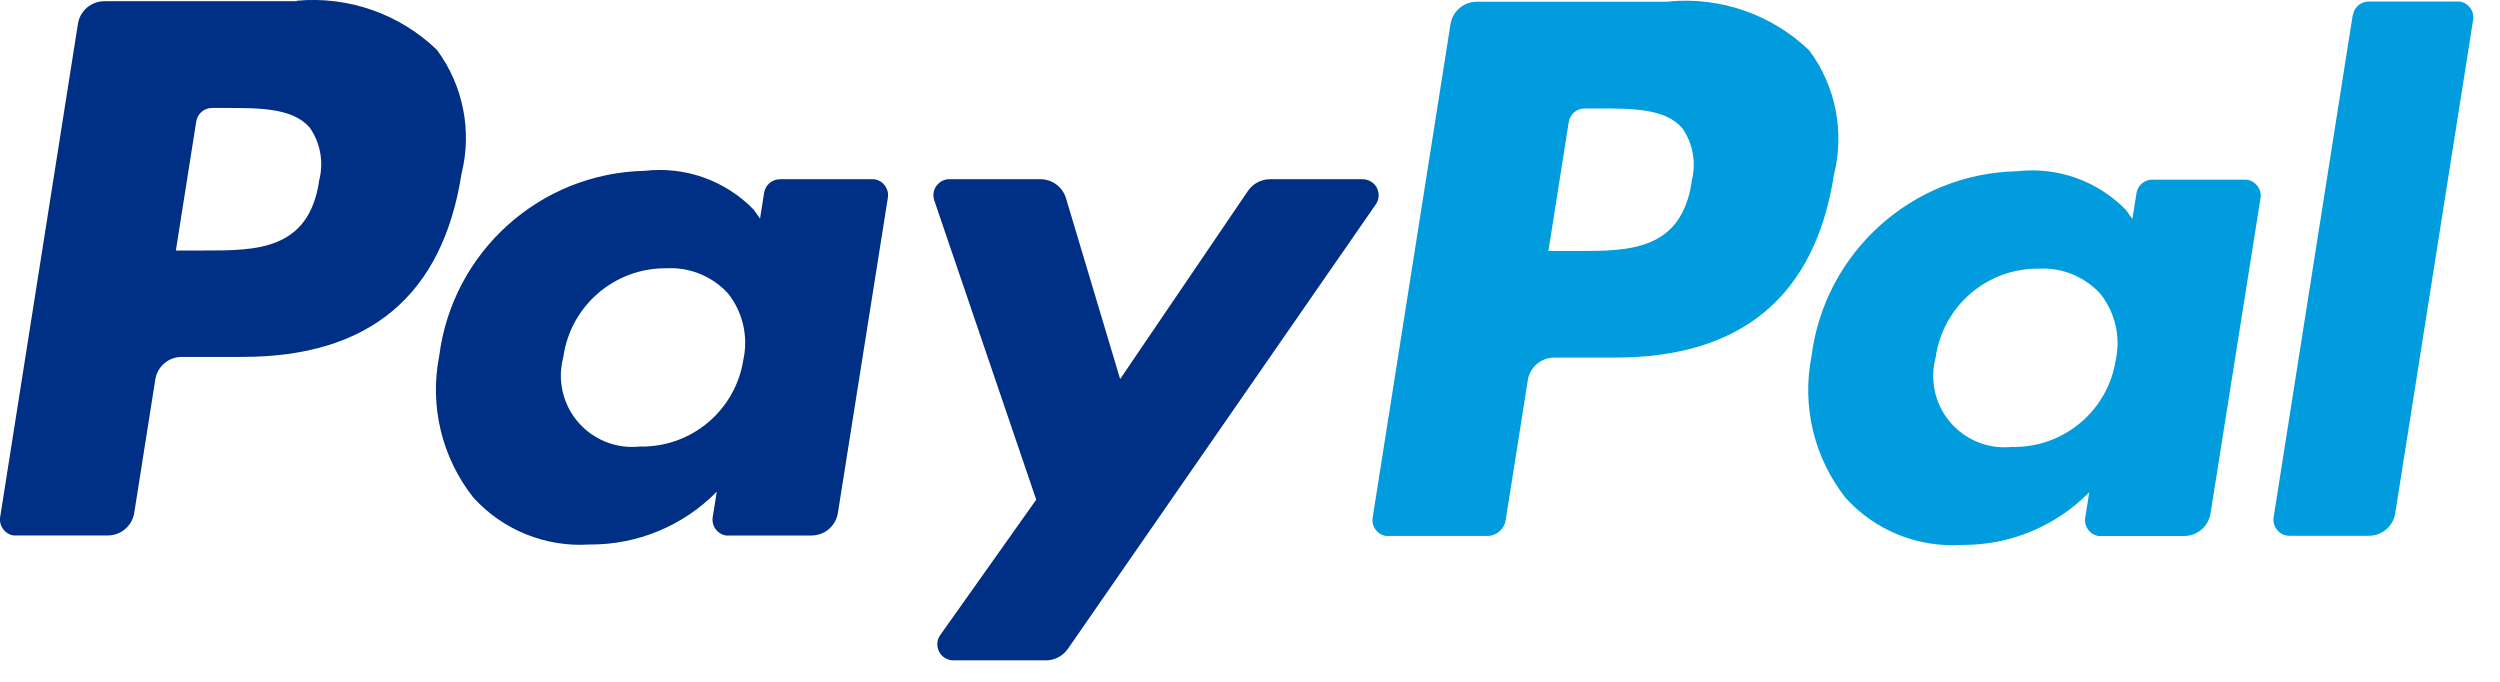 <?xml version="1.0" encoding="UTF-8" standalone="no"?>
<!DOCTYPE svg PUBLIC "-//W3C//DTD SVG 1.1//EN" "http://www.w3.org/Graphics/SVG/1.1/DTD/svg11.dtd">
<svg width="100%" height="100%" viewBox="0 0 55 15" version="1.1" xmlns="http://www.w3.org/2000/svg" xmlns:xlink="http://www.w3.org/1999/xlink" xml:space="preserve" xmlns:serif="http://www.serif.com/" style="fill-rule:evenodd;clip-rule:evenodd;stroke-linejoin:round;stroke-miterlimit:2;">
    <g transform="matrix(1,0,0,1,-625.995,-192.911)">
        <g>
            <g transform="matrix(1,0,0,1,632.523,207.323)">
                <path d="M0,-14.385L-4.233,-14.385C-4.523,-14.385 -4.771,-14.172 -4.814,-13.885L-6.525,-3.032C-6.553,-2.841 -6.422,-2.662 -6.231,-2.632C-6.212,-2.631 -6.194,-2.631 -6.176,-2.632L-4.155,-2.632C-3.864,-2.633 -3.618,-2.845 -3.574,-3.132L-3.112,-6.06C-3.068,-6.347 -2.822,-6.559 -2.532,-6.56L-1.193,-6.56C1.596,-6.56 3.207,-7.909 3.624,-10.583C3.862,-11.529 3.664,-12.531 3.084,-13.315C2.262,-14.107 1.136,-14.501 -0.001,-14.396M0.491,-10.42C0.26,-8.901 -0.901,-8.901 -2.023,-8.901L-2.659,-8.901L-2.211,-11.737C-2.185,-11.909 -2.037,-12.037 -1.863,-12.037L-1.57,-12.037C-0.806,-12.037 -0.085,-12.037 0.288,-11.602C0.527,-11.258 0.6,-10.825 0.488,-10.421M12.656,-10.469L10.631,-10.469C10.457,-10.469 10.309,-10.342 10.282,-10.169L10.193,-9.603L10.051,-9.803C9.428,-10.442 8.544,-10.756 7.657,-10.654C5.348,-10.604 3.423,-8.869 3.134,-6.577C2.918,-5.479 3.193,-4.341 3.888,-3.463C4.538,-2.749 5.477,-2.37 6.44,-2.433C7.493,-2.424 8.504,-2.843 9.241,-3.595L9.151,-3.031C9.123,-2.84 9.253,-2.661 9.444,-2.631C9.462,-2.63 9.481,-2.63 9.499,-2.631L11.325,-2.631C11.616,-2.631 11.863,-2.843 11.906,-3.131L13.006,-10.069C13.034,-10.262 12.899,-10.441 12.706,-10.469C12.688,-10.47 12.671,-10.47 12.653,-10.469M9.83,-6.524C9.667,-5.393 8.686,-4.562 7.543,-4.588C6.681,-4.498 5.909,-5.125 5.819,-5.987C5.799,-6.179 5.815,-6.373 5.865,-6.559C6.024,-7.688 6.996,-8.523 8.136,-8.51C8.646,-8.537 9.142,-8.335 9.487,-7.958C9.808,-7.554 9.934,-7.029 9.831,-6.524M23.449,-10.469L21.413,-10.469C21.218,-10.469 21.036,-10.372 20.926,-10.211L18.115,-6.073L16.924,-10.05C16.85,-10.299 16.62,-10.47 16.36,-10.47L14.36,-10.47C14.166,-10.47 14.008,-10.314 14.007,-10.119C14.007,-10.08 14.013,-10.04 14.026,-10.003L16.269,-3.419L14.159,-0.443C14.045,-0.284 14.082,-0.064 14.24,0.05C14.3,0.093 14.373,0.116 14.447,0.116L16.482,0.116C16.675,0.116 16.855,0.021 16.965,-0.137L23.739,-9.915C23.851,-10.074 23.812,-10.294 23.653,-10.405C23.593,-10.447 23.522,-10.469 23.449,-10.469" style="fill:rgb(0,47,134);fill-rule:nonzero;"/>
            </g>
            <g transform="matrix(1,0,0,1,662.719,204.851)">
                <path d="M0,-11.902L-4.233,-11.902C-4.524,-11.902 -4.771,-11.69 -4.814,-11.402L-6.526,-0.549C-6.555,-0.358 -6.423,-0.179 -6.232,-0.149C-6.214,-0.148 -6.196,-0.148 -6.178,-0.149L-4.006,-0.149C-3.803,-0.149 -3.631,-0.296 -3.599,-0.496L-3.113,-3.573C-3.07,-3.86 -2.823,-4.072 -2.533,-4.073L-1.194,-4.073C1.594,-4.073 3.206,-5.422 3.623,-8.096C3.86,-9.042 3.662,-10.044 3.083,-10.827C2.261,-11.619 1.134,-12.013 -0.002,-11.908M0.493,-7.937C0.262,-6.418 -0.899,-6.418 -2.021,-6.418L-2.659,-6.418L-2.212,-9.254C-2.186,-9.427 -2.038,-9.554 -1.863,-9.554L-1.57,-9.554C-0.806,-9.554 -0.085,-9.554 0.288,-9.119C0.526,-8.775 0.599,-8.342 0.488,-7.938M12.652,-7.988L10.627,-7.988C10.453,-7.988 10.304,-7.86 10.278,-7.688L10.188,-7.122L10.046,-7.322C9.422,-7.961 8.539,-8.275 7.652,-8.173C5.342,-8.124 3.417,-6.389 3.128,-4.096C2.913,-2.998 3.188,-1.86 3.883,-0.982C4.532,-0.268 5.472,0.111 6.435,0.048C7.489,0.058 8.502,-0.36 9.241,-1.112L9.15,-0.548C9.121,-0.357 9.252,-0.178 9.443,-0.148C9.461,-0.147 9.479,-0.147 9.498,-0.148L11.327,-0.148C11.618,-0.149 11.864,-0.361 11.908,-0.648L13.008,-7.586C13.036,-7.779 12.902,-7.958 12.709,-7.986L12.708,-7.986C12.69,-7.987 12.672,-7.987 12.655,-7.986M9.826,-4.044C9.663,-2.914 8.681,-2.083 7.539,-2.108C6.677,-2.018 5.905,-2.643 5.815,-3.505C5.794,-3.697 5.81,-3.892 5.861,-4.079C6.02,-5.208 6.992,-6.043 8.132,-6.03C8.643,-6.057 9.138,-5.854 9.483,-5.477C9.804,-5.073 9.93,-4.548 9.827,-4.043M15.036,-11.612L13.296,-0.561C13.266,-0.369 13.397,-0.188 13.59,-0.157C13.608,-0.154 13.626,-0.153 13.645,-0.153L15.392,-0.153C15.682,-0.154 15.929,-0.366 15.972,-0.653L17.685,-11.506C17.714,-11.697 17.583,-11.876 17.392,-11.906C17.373,-11.908 17.354,-11.908 17.336,-11.906L15.388,-11.906C15.213,-11.906 15.065,-11.779 15.04,-11.606" style="fill:rgb(0,156,222);fill-rule:nonzero;"/>
            </g>
        </g>
    </g>
</svg>
